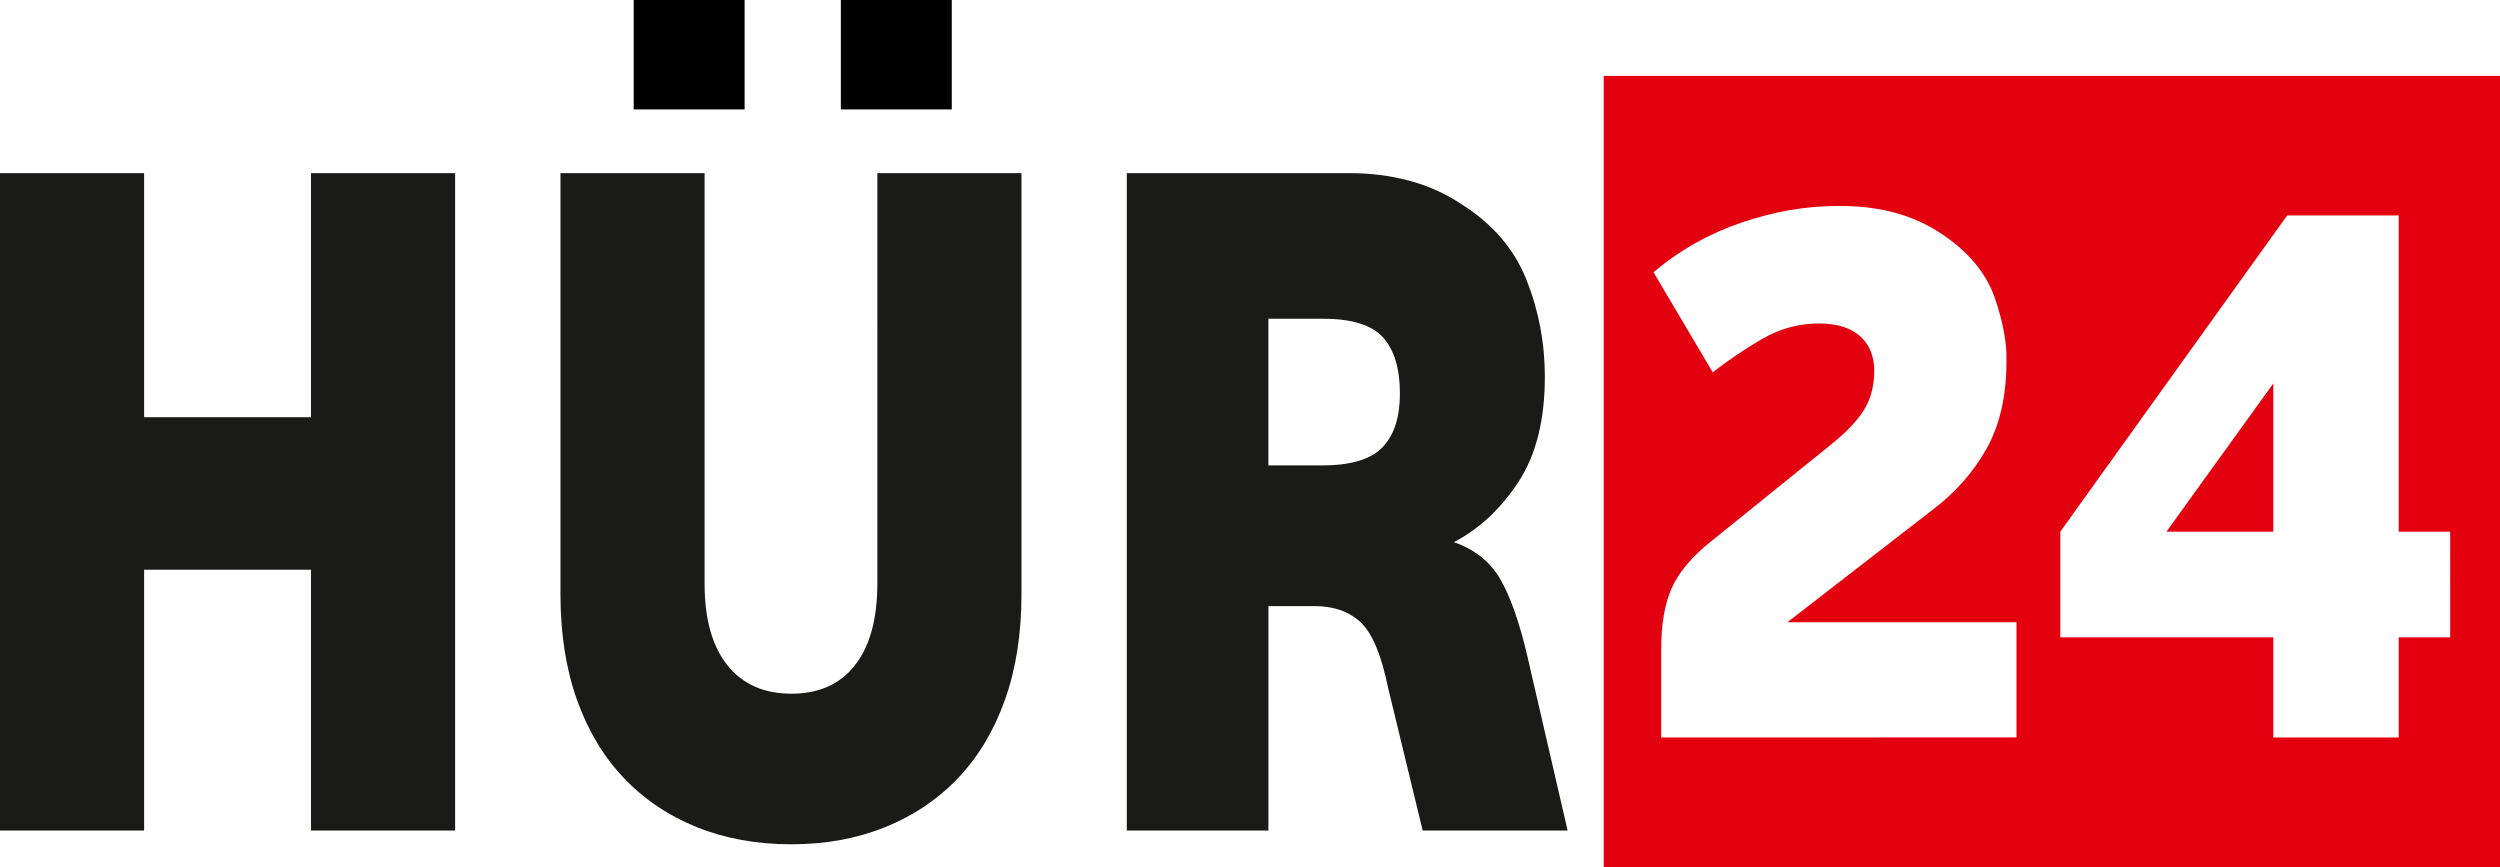 <?xml version="1.0" encoding="UTF-8" standalone="no"?>
<svg
   width="249.355pt"
   height="86.477pt"
   viewBox="0 0 249.355 86.477"
   version="1.1"
   id="svg10"
   xmlns="http://www.w3.org/2000/svg"
   xmlns:svg="http://www.w3.org/2000/svg">
  <defs
     id="defs14" />
  <path
     fill-rule="nonzero"
     fill="#1a1a18"
     fill-opacity="1"
     d="M 9.5521347e-6,82.836 V 17.266 H 14.375 V 41.609 H 31.02 V 17.266 h 14.375 v 65.57 h -14.375 V 56.824 H 14.375 V 82.836 Z M 78.934,84.211 c -3.473,0 -6.625,-0.574 -9.457,-1.719 -2.828,-1.145 -5.254,-2.781 -7.27,-4.91 -2.02,-2.125 -3.574,-4.727 -4.668,-7.801 -1.09,-3.078 -1.637,-6.578 -1.637,-10.504 V 17.266 h 14.375 v 40.93 c 0,3.535 0.754,6.25 2.27,8.148 1.512,1.898 3.641,2.848 6.387,2.848 2.746,0 4.863,-0.949 6.348,-2.848 1.484,-1.898 2.227,-4.613 2.227,-8.148 V 17.266 h 14.375 v 42.012 c 0,3.926 -0.547,7.426 -1.641,10.504 -1.09,3.074 -2.645,5.676 -4.664,7.801 -2.016,2.129 -4.441,3.766 -7.27,4.91 -2.832,1.145 -5.957,1.719 -9.375,1.719 z m 33.457,-1.375 V 17.266 h 22.109 c 4.371,0 8.098,1.012 11.18,3.043 3.137,1.961 5.324,4.48 6.559,7.559 1.23,3.074 1.848,6.312 1.848,9.715 0,4.32 -0.883,7.82 -2.648,10.504 -1.766,2.684 -3.91,4.68 -6.43,5.988 2.074,0.719 3.613,1.945 4.625,3.68 1.008,1.734 1.902,4.27 2.688,7.609 l 4.035,17.473 h -14.457 l -3.449,-14.234 c -0.672,-3.273 -1.582,-5.449 -2.73,-6.527 -1.148,-1.078 -2.676,-1.621 -4.582,-1.621 h -4.625 v 22.383 z m 14.121,-36.418 h 5.383 c 2.855,0 4.859,-0.605 6.008,-1.816 1.152,-1.211 1.727,-2.992 1.727,-5.352 0,-2.484 -0.562,-4.352 -1.684,-5.594 -1.121,-1.242 -3.109,-1.863 -5.969,-1.863 h -5.465 z m 0,0"
     id="path2" />
  <path
     fill-rule="evenodd"
     fill="#e3000f"
     fill-opacity="1"
     d="m 159.957,7.574 h 89.398 V 86.477 h -89.398 z m 5.734,65.98 v -8.809 c 0,-2.465 0.344,-4.484 1.035,-6.055 0.691,-1.574 1.984,-3.121 3.875,-4.641 l 11.887,-9.594 c 1.586,-1.258 2.723,-2.438 3.414,-3.539 0.691,-1.102 1.035,-2.414 1.035,-3.934 0,-1.469 -0.473,-2.621 -1.418,-3.461 -0.945,-0.836 -2.312,-1.258 -4.105,-1.258 -1.992,0 -3.871,0.512 -5.637,1.535 -1.762,1.02 -3.414,2.137 -4.945,3.34 l -5.906,-9.984 c 2.605,-2.203 5.535,-3.855 8.781,-4.957 3.246,-1.102 6.43,-1.652 9.551,-1.652 4.09,-0.051 7.539,0.867 10.355,2.754 2.707,1.781 4.496,3.934 5.367,6.449 0.816,2.41 1.203,4.508 1.148,6.289 0,3.461 -0.664,6.371 -1.992,8.73 -1.328,2.359 -3.145,4.406 -5.445,6.137 l -14.422,11.164 h 22.859 v 11.484 z m 61.055,0 V 63.566 h -21.246 V 53.027 l 22.625,-31.535 h 11.125 v 31.535 h 5.137 V 63.566 h -5.137 v 9.988 z M 216.086,53.027 h 10.66 V 38.242 Z m 0,0"
     id="path4" />
  <path
     fill-rule="evenodd"
     fill="#000000"
     fill-opacity="1"
     d="m 63.207,1.5643235e-7 h 11.062 V 10.914 h -11.062 z m 0,0"
     id="path6" />
  <path
     fill-rule="evenodd"
     fill="#000000"
     fill-opacity="1"
     d="M 83.867,1.5643235e-7 H 94.93 V 10.914 H 83.867 Z m 0,0"
     id="path8" />
</svg>
